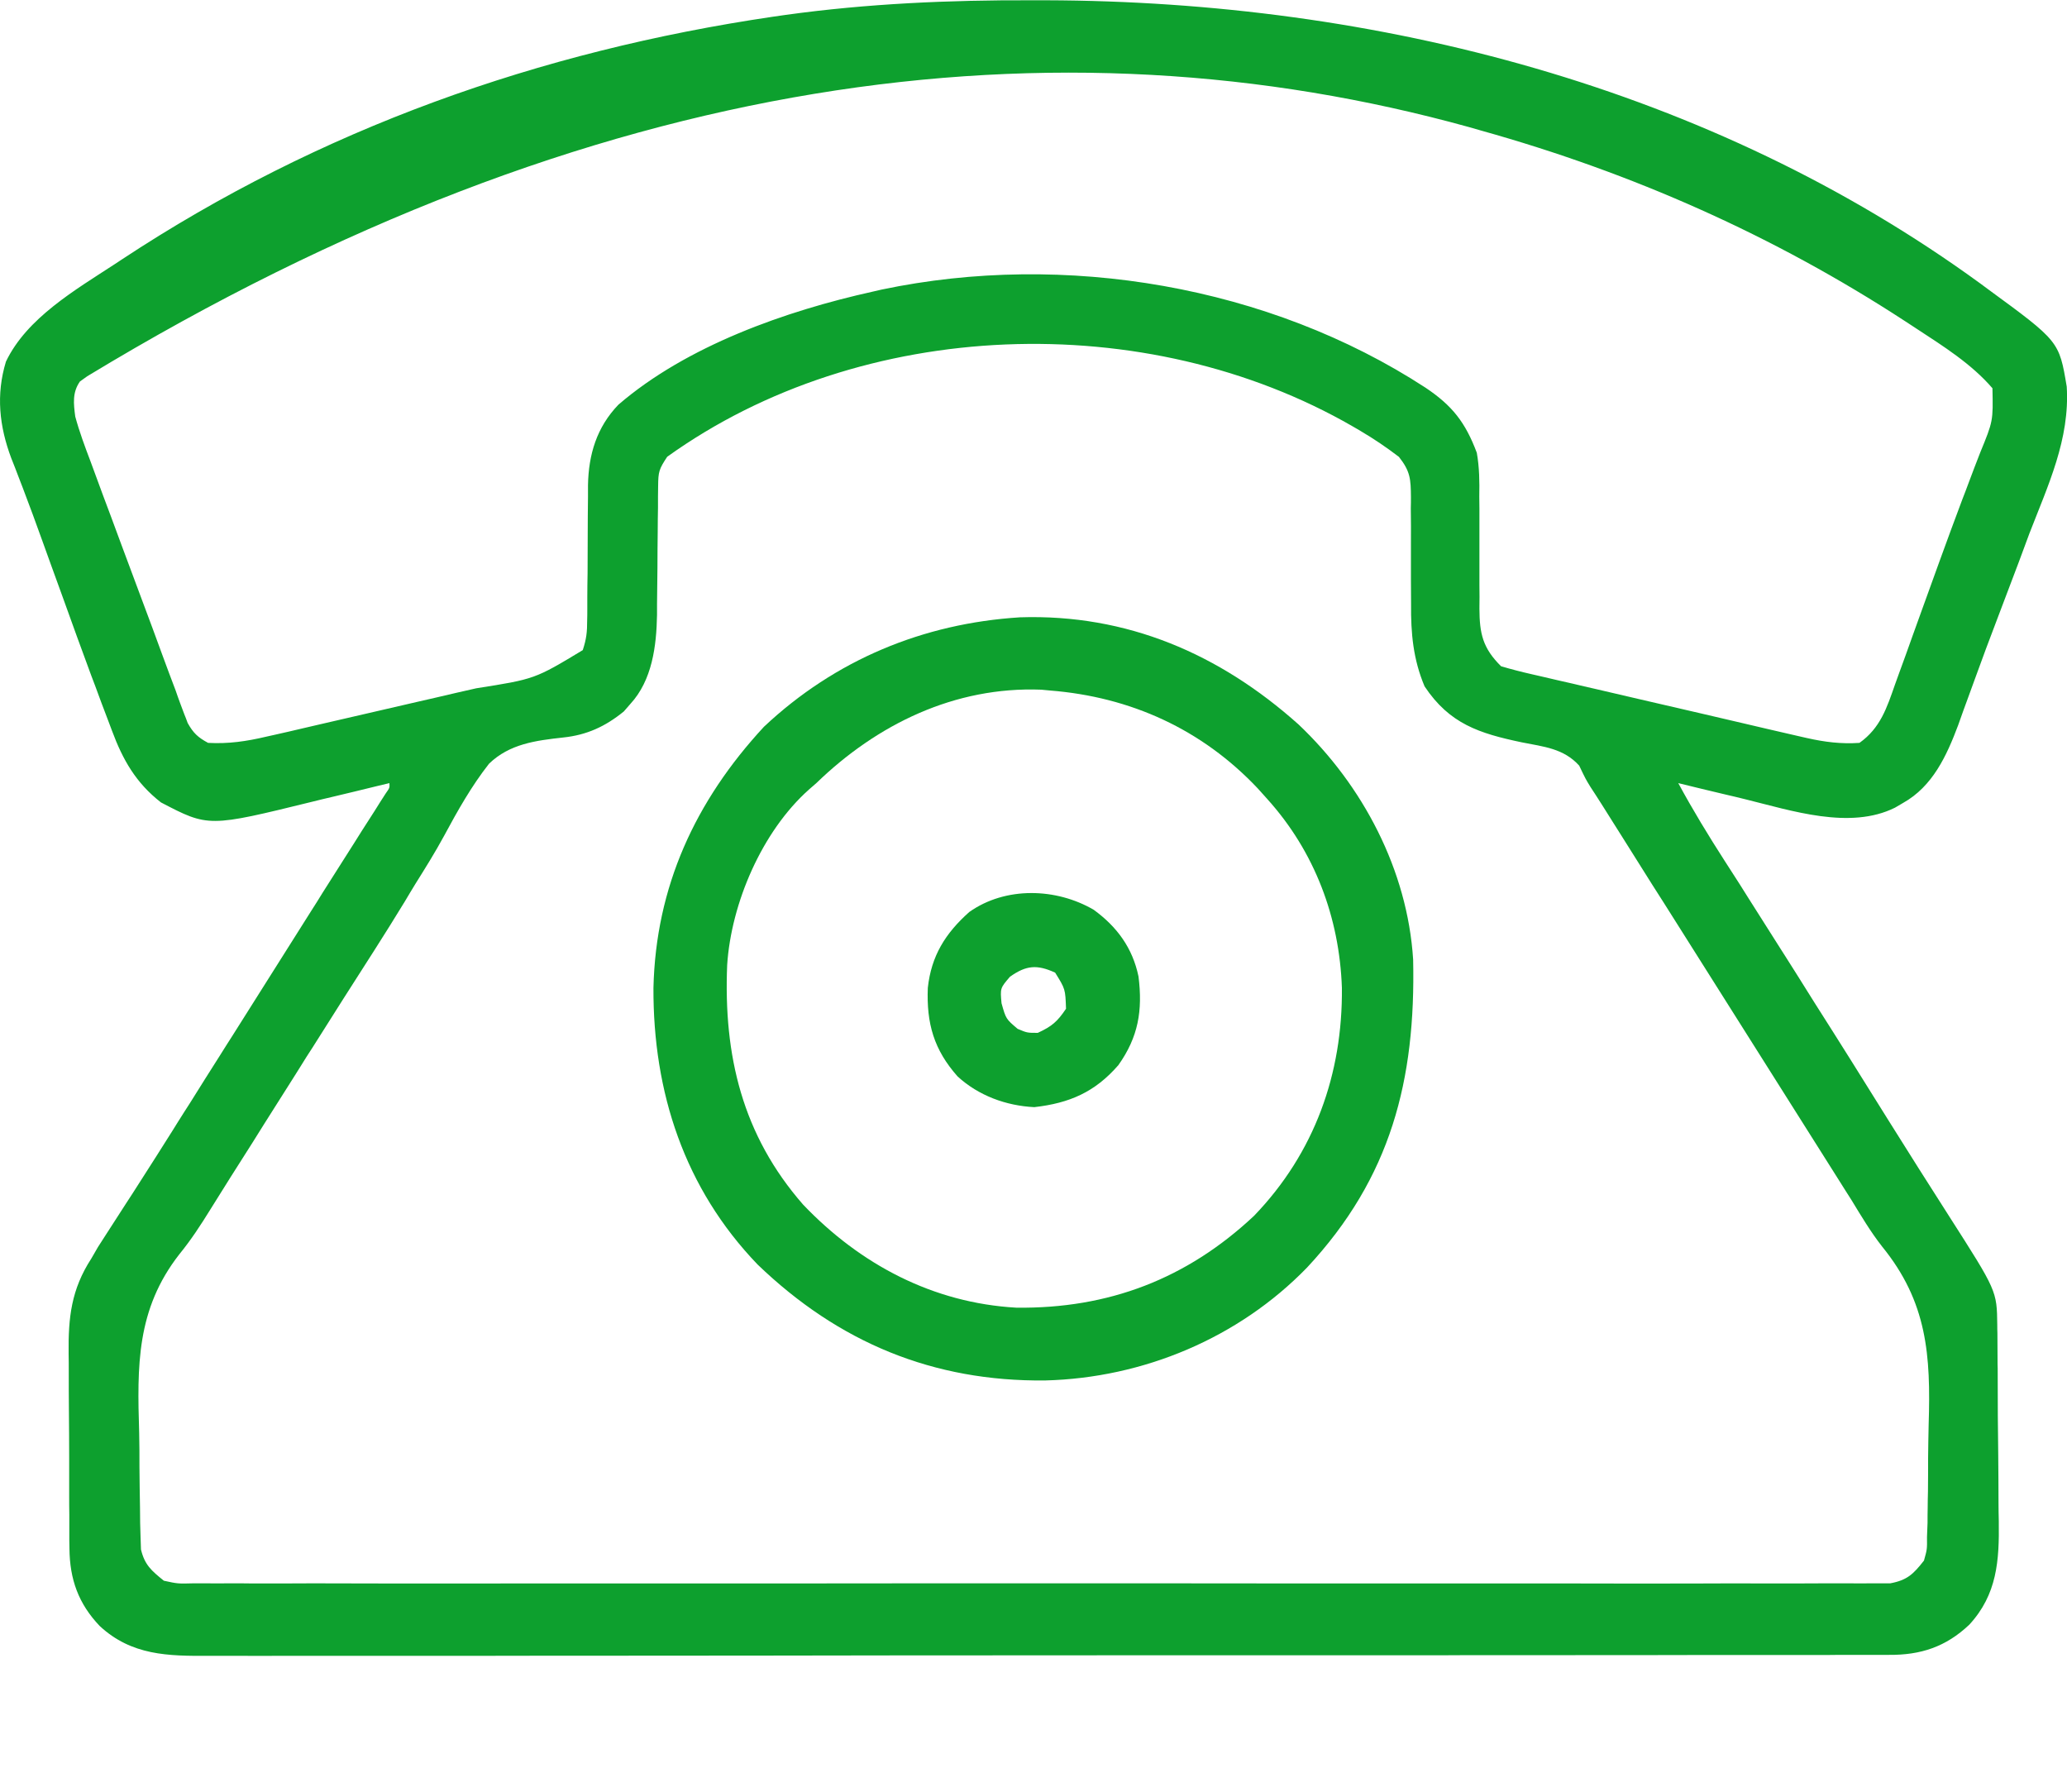 <svg width="15" height="13" viewBox="0 0 15 13" fill="none" xmlns="http://www.w3.org/2000/svg">
<path d="M7.486 0.002C7.52 0.002 7.555 0.002 7.59 0.002C9.991 0.009 12.411 0.63 14.371 2.057C14.389 2.07 14.407 2.083 14.425 2.097C14.943 2.476 14.943 2.476 14.998 2.805C15.022 3.186 14.862 3.522 14.727 3.871C14.702 3.94 14.676 4.008 14.651 4.076C14.6 4.21 14.55 4.344 14.499 4.477C14.44 4.631 14.383 4.784 14.327 4.939C14.313 4.978 14.299 5.017 14.284 5.057C14.259 5.125 14.234 5.193 14.21 5.262C14.127 5.483 14.025 5.706 13.81 5.826C13.782 5.843 13.782 5.843 13.752 5.86C13.425 6.023 12.999 5.881 12.665 5.799C12.618 5.787 12.57 5.776 12.523 5.765C12.408 5.738 12.293 5.71 12.179 5.682C12.284 5.876 12.398 6.063 12.517 6.248C12.553 6.305 12.59 6.362 12.627 6.419C12.654 6.462 12.654 6.462 12.681 6.505C12.759 6.627 12.836 6.749 12.913 6.871C12.935 6.905 12.935 6.905 12.957 6.94C12.985 6.985 13.014 7.031 13.043 7.076C13.085 7.143 13.127 7.21 13.169 7.277C13.35 7.561 13.529 7.847 13.707 8.133C13.851 8.364 13.998 8.595 14.145 8.825C14.491 9.366 14.491 9.366 14.494 9.614C14.494 9.633 14.494 9.652 14.495 9.672C14.495 9.736 14.496 9.799 14.496 9.863C14.496 9.885 14.496 9.906 14.497 9.929C14.497 10.044 14.498 10.16 14.498 10.275C14.499 10.371 14.5 10.466 14.501 10.561C14.502 10.677 14.503 10.792 14.503 10.907C14.503 10.951 14.504 10.995 14.505 11.038C14.509 11.323 14.493 11.569 14.291 11.788C14.121 11.949 13.938 12.009 13.708 12.007C13.686 12.007 13.664 12.007 13.641 12.007C13.568 12.008 13.495 12.007 13.422 12.007C13.369 12.007 13.316 12.007 13.263 12.008C13.117 12.008 12.972 12.008 12.826 12.008C12.669 12.008 12.512 12.008 12.355 12.008C12.047 12.009 11.739 12.009 11.432 12.009C11.182 12.009 10.931 12.009 10.681 12.009C10.609 12.009 10.537 12.01 10.465 12.01C10.43 12.01 10.394 12.01 10.357 12.01C9.679 12.01 9.001 12.01 8.323 12.01C7.702 12.01 7.082 12.011 6.462 12.011C5.825 12.012 5.188 12.013 4.551 12.013C4.193 12.013 3.836 12.013 3.478 12.014C3.174 12.014 2.869 12.014 2.565 12.014C2.41 12.014 2.254 12.014 2.099 12.014C1.957 12.015 1.815 12.014 1.672 12.014C1.621 12.014 1.569 12.014 1.518 12.014C1.22 12.016 0.955 12.012 0.724 11.798C0.569 11.636 0.506 11.458 0.504 11.236C0.504 11.207 0.504 11.207 0.503 11.178C0.503 11.115 0.503 11.052 0.503 10.989C0.502 10.945 0.502 10.901 0.502 10.857C0.502 10.764 0.502 10.671 0.502 10.579C0.502 10.461 0.501 10.343 0.5 10.226C0.499 10.134 0.499 10.043 0.499 9.952C0.499 9.908 0.499 9.865 0.498 9.821C0.495 9.559 0.517 9.356 0.663 9.131C0.687 9.09 0.687 9.09 0.711 9.048C0.725 9.026 0.739 9.004 0.754 8.981C0.77 8.956 0.786 8.931 0.803 8.905C0.82 8.879 0.837 8.853 0.854 8.826C0.891 8.769 0.927 8.712 0.964 8.656C0.982 8.627 1 8.599 1.019 8.57C1.097 8.449 1.174 8.327 1.251 8.205C1.279 8.159 1.308 8.114 1.337 8.068C1.358 8.035 1.358 8.035 1.38 8.001C1.452 7.885 1.525 7.77 1.598 7.655C1.627 7.609 1.656 7.562 1.686 7.516C2.212 6.683 2.212 6.683 2.256 6.613C2.285 6.568 2.314 6.522 2.342 6.476C2.42 6.354 2.497 6.231 2.575 6.109C2.591 6.083 2.607 6.058 2.624 6.031C2.656 5.982 2.687 5.932 2.719 5.883C2.733 5.861 2.747 5.839 2.761 5.816C2.774 5.796 2.786 5.777 2.799 5.757C2.828 5.716 2.828 5.716 2.826 5.682C2.797 5.689 2.768 5.696 2.738 5.703C2.629 5.73 2.52 5.756 2.411 5.782C2.364 5.793 2.317 5.804 2.27 5.816C1.513 6.002 1.513 6.002 1.168 5.822C0.986 5.68 0.891 5.513 0.812 5.3C0.803 5.275 0.793 5.249 0.783 5.223C0.752 5.143 0.722 5.062 0.692 4.98C0.682 4.954 0.672 4.928 0.662 4.901C0.592 4.713 0.524 4.524 0.456 4.335C0.427 4.254 0.397 4.172 0.367 4.09C0.348 4.037 0.329 3.983 0.309 3.929C0.262 3.799 0.215 3.669 0.165 3.539C0.155 3.514 0.146 3.489 0.136 3.464C0.118 3.417 0.101 3.371 0.082 3.325C-0.005 3.094 -0.03 2.864 0.043 2.624C0.194 2.307 0.549 2.102 0.832 1.917C0.85 1.905 0.867 1.894 0.885 1.882C2.321 0.935 3.914 0.371 5.611 0.121C5.656 0.114 5.656 0.114 5.702 0.108C6.295 0.026 6.888 0 7.486 0.002ZM0.633 2.73C0.607 2.749 0.607 2.749 0.58 2.768C0.524 2.848 0.534 2.929 0.546 3.022C0.576 3.133 0.616 3.24 0.657 3.348C0.668 3.379 0.68 3.411 0.692 3.443C0.729 3.545 0.767 3.646 0.805 3.747C0.831 3.816 0.856 3.886 0.882 3.955C0.932 4.09 0.983 4.225 1.033 4.36C1.082 4.49 1.13 4.62 1.177 4.749C1.209 4.837 1.242 4.924 1.275 5.011C1.285 5.041 1.296 5.071 1.307 5.101C1.317 5.127 1.327 5.154 1.337 5.181C1.35 5.213 1.35 5.213 1.362 5.246C1.403 5.319 1.436 5.35 1.51 5.39C1.658 5.398 1.788 5.379 1.932 5.345C1.963 5.338 1.963 5.338 1.995 5.331C2.063 5.316 2.131 5.3 2.199 5.284C2.246 5.273 2.294 5.262 2.341 5.251C2.441 5.228 2.54 5.205 2.64 5.182C2.767 5.153 2.894 5.123 3.021 5.094C3.119 5.072 3.217 5.049 3.315 5.026C3.362 5.015 3.409 5.005 3.456 4.994C3.881 4.927 3.881 4.927 4.229 4.717C4.256 4.635 4.261 4.586 4.261 4.501C4.262 4.475 4.262 4.449 4.262 4.422C4.262 4.394 4.262 4.366 4.262 4.337C4.262 4.278 4.263 4.218 4.264 4.158C4.264 4.064 4.265 3.971 4.265 3.877C4.265 3.786 4.266 3.695 4.267 3.605C4.267 3.577 4.267 3.549 4.267 3.521C4.271 3.298 4.33 3.1 4.488 2.936C4.984 2.509 5.702 2.256 6.333 2.116C6.365 2.109 6.365 2.109 6.398 2.101C7.726 1.822 9.209 2.073 10.345 2.813C10.539 2.943 10.634 3.064 10.717 3.285C10.736 3.392 10.737 3.495 10.735 3.603C10.736 3.646 10.736 3.646 10.736 3.691C10.736 3.783 10.736 3.875 10.736 3.966C10.736 4.059 10.736 4.151 10.736 4.244C10.737 4.301 10.737 4.358 10.736 4.416C10.737 4.598 10.76 4.702 10.893 4.834C10.967 4.856 11.041 4.875 11.116 4.892C11.139 4.897 11.162 4.903 11.186 4.908C11.263 4.926 11.339 4.944 11.416 4.961C11.469 4.974 11.522 4.986 11.575 4.998C11.687 5.024 11.799 5.05 11.91 5.076C12.053 5.109 12.196 5.142 12.338 5.175C12.448 5.201 12.558 5.226 12.668 5.252C12.721 5.264 12.773 5.276 12.826 5.289C12.9 5.306 12.974 5.323 13.047 5.34C13.069 5.345 13.091 5.35 13.113 5.355C13.242 5.384 13.361 5.399 13.494 5.39C13.646 5.282 13.693 5.135 13.752 4.966C13.762 4.939 13.772 4.911 13.782 4.883C13.815 4.795 13.846 4.706 13.878 4.617C13.9 4.556 13.922 4.495 13.944 4.434C13.988 4.312 14.032 4.191 14.076 4.069C14.13 3.92 14.185 3.771 14.241 3.622C14.257 3.582 14.272 3.541 14.287 3.501C14.314 3.428 14.342 3.356 14.37 3.284C14.464 3.055 14.464 3.055 14.459 2.817C14.307 2.64 14.101 2.511 13.907 2.384C13.88 2.367 13.854 2.349 13.826 2.331C12.871 1.708 11.845 1.254 10.747 0.947C10.718 0.939 10.689 0.93 10.66 0.922C7.683 0.098 4.312 0.5 0.633 2.73ZM4.842 3.314C4.782 3.404 4.777 3.424 4.776 3.525C4.776 3.55 4.775 3.575 4.775 3.6C4.775 3.627 4.775 3.654 4.775 3.682C4.774 3.739 4.773 3.796 4.773 3.853C4.772 3.942 4.771 4.032 4.771 4.121C4.77 4.208 4.769 4.295 4.768 4.381C4.768 4.408 4.768 4.434 4.768 4.461C4.764 4.687 4.733 4.936 4.574 5.108C4.558 5.126 4.543 5.144 4.527 5.162C4.393 5.271 4.259 5.333 4.087 5.351C3.888 5.373 3.698 5.397 3.549 5.541C3.421 5.704 3.321 5.882 3.223 6.064C3.158 6.184 3.086 6.299 3.014 6.414C2.988 6.457 2.962 6.499 2.937 6.542C2.794 6.777 2.644 7.008 2.496 7.24C2.419 7.361 2.343 7.481 2.267 7.602C2.245 7.636 2.245 7.636 2.223 7.67C2.195 7.716 2.166 7.761 2.138 7.806C2.065 7.921 1.992 8.037 1.919 8.152C1.89 8.198 1.861 8.244 1.832 8.291C1.656 8.568 1.656 8.568 1.615 8.634C1.586 8.68 1.557 8.726 1.528 8.773C1.457 8.888 1.386 8.997 1.301 9.101C0.989 9.501 0.995 9.911 1.01 10.396C1.012 10.478 1.012 10.56 1.012 10.643C1.013 10.741 1.014 10.84 1.016 10.938C1.016 10.993 1.016 10.993 1.017 11.049C1.018 11.083 1.019 11.117 1.02 11.152C1.021 11.181 1.022 11.211 1.023 11.242C1.05 11.355 1.099 11.396 1.189 11.469C1.29 11.491 1.29 11.491 1.403 11.488C1.425 11.488 1.446 11.488 1.468 11.488C1.541 11.489 1.613 11.488 1.685 11.488C1.737 11.488 1.789 11.488 1.841 11.489C1.984 11.489 2.128 11.489 2.271 11.488C2.426 11.488 2.58 11.489 2.735 11.489C3.037 11.49 3.34 11.489 3.643 11.489C3.889 11.489 4.135 11.489 4.381 11.489C4.416 11.489 4.451 11.489 4.487 11.489C4.558 11.489 4.629 11.489 4.7 11.489C5.367 11.489 6.034 11.489 6.701 11.488C7.273 11.488 7.846 11.488 8.418 11.488C9.082 11.489 9.747 11.489 10.411 11.489C10.482 11.489 10.553 11.489 10.623 11.489C10.676 11.489 10.676 11.489 10.729 11.489C10.975 11.489 11.221 11.489 11.466 11.489C11.766 11.49 12.065 11.49 12.365 11.489C12.518 11.488 12.671 11.488 12.823 11.489C12.963 11.489 13.103 11.489 13.243 11.488C13.294 11.488 13.344 11.488 13.395 11.488C13.464 11.489 13.532 11.488 13.601 11.488C13.658 11.488 13.658 11.488 13.717 11.488C13.841 11.465 13.885 11.421 13.962 11.323C13.985 11.241 13.985 11.241 13.984 11.152C13.986 11.101 13.986 11.101 13.988 11.049C13.988 11.012 13.988 10.976 13.989 10.938C13.989 10.9 13.99 10.862 13.991 10.823C13.992 10.742 13.992 10.662 13.992 10.581C13.993 10.499 13.994 10.418 13.996 10.336C14.012 9.833 13.986 9.447 13.658 9.044C13.575 8.938 13.506 8.822 13.436 8.707C13.407 8.661 13.377 8.615 13.348 8.568C12.121 6.625 12.121 6.625 12.077 6.555C12.048 6.509 12.019 6.463 11.989 6.417C11.914 6.297 11.838 6.176 11.762 6.056C11.746 6.031 11.73 6.006 11.714 5.98C11.684 5.933 11.654 5.885 11.624 5.837C11.597 5.795 11.57 5.752 11.542 5.71C11.507 5.653 11.507 5.653 11.46 5.555C11.347 5.43 11.203 5.418 11.043 5.386C10.734 5.321 10.519 5.252 10.338 4.98C10.255 4.783 10.238 4.594 10.24 4.383C10.24 4.326 10.239 4.269 10.239 4.212C10.239 4.124 10.239 4.035 10.239 3.946C10.24 3.86 10.239 3.774 10.238 3.687C10.239 3.661 10.239 3.634 10.239 3.607C10.238 3.477 10.235 3.42 10.152 3.315C10.063 3.247 9.972 3.185 9.875 3.128C9.856 3.117 9.837 3.105 9.817 3.094C8.317 2.229 6.255 2.3 4.842 3.314Z" fill="#0DA02E"/>
<path d="M7.402 4.479C8.178 4.454 8.85 4.744 9.423 5.256C9.89 5.698 10.214 6.313 10.255 6.962C10.274 7.835 10.095 8.543 9.485 9.197C8.988 9.709 8.296 9.998 7.585 10.016C6.773 10.025 6.086 9.741 5.498 9.175C4.966 8.622 4.739 7.924 4.742 7.168C4.759 6.434 5.045 5.812 5.544 5.273C6.06 4.788 6.699 4.523 7.402 4.479ZM5.924 5.682C5.906 5.697 5.888 5.713 5.87 5.729C5.53 6.032 5.306 6.553 5.277 7.002C5.25 7.658 5.387 8.236 5.828 8.74C6.243 9.175 6.771 9.454 7.376 9.488C8.043 9.496 8.612 9.28 9.101 8.821C9.54 8.365 9.744 7.791 9.738 7.167C9.72 6.657 9.541 6.18 9.198 5.799C9.174 5.773 9.151 5.747 9.127 5.72C8.722 5.291 8.204 5.056 7.619 5.01C7.588 5.007 7.588 5.007 7.556 5.004C6.928 4.98 6.365 5.255 5.924 5.682Z" fill="#0DA02E"/>
<path d="M7.937 6.601C8.106 6.724 8.219 6.878 8.262 7.085C8.293 7.331 8.261 7.524 8.116 7.728C7.946 7.924 7.761 8.004 7.506 8.033C7.301 8.023 7.1 7.949 6.949 7.81C6.777 7.616 6.723 7.426 6.733 7.168C6.758 6.936 6.86 6.772 7.034 6.617C7.297 6.431 7.665 6.442 7.937 6.601ZM7.329 7.087C7.258 7.17 7.258 7.17 7.268 7.279C7.3 7.393 7.3 7.393 7.385 7.465C7.454 7.494 7.454 7.494 7.531 7.494C7.633 7.447 7.673 7.413 7.736 7.319C7.731 7.176 7.731 7.176 7.657 7.057C7.526 6.997 7.447 7.003 7.329 7.087Z" fill="#0DA02E"/>
</svg>
